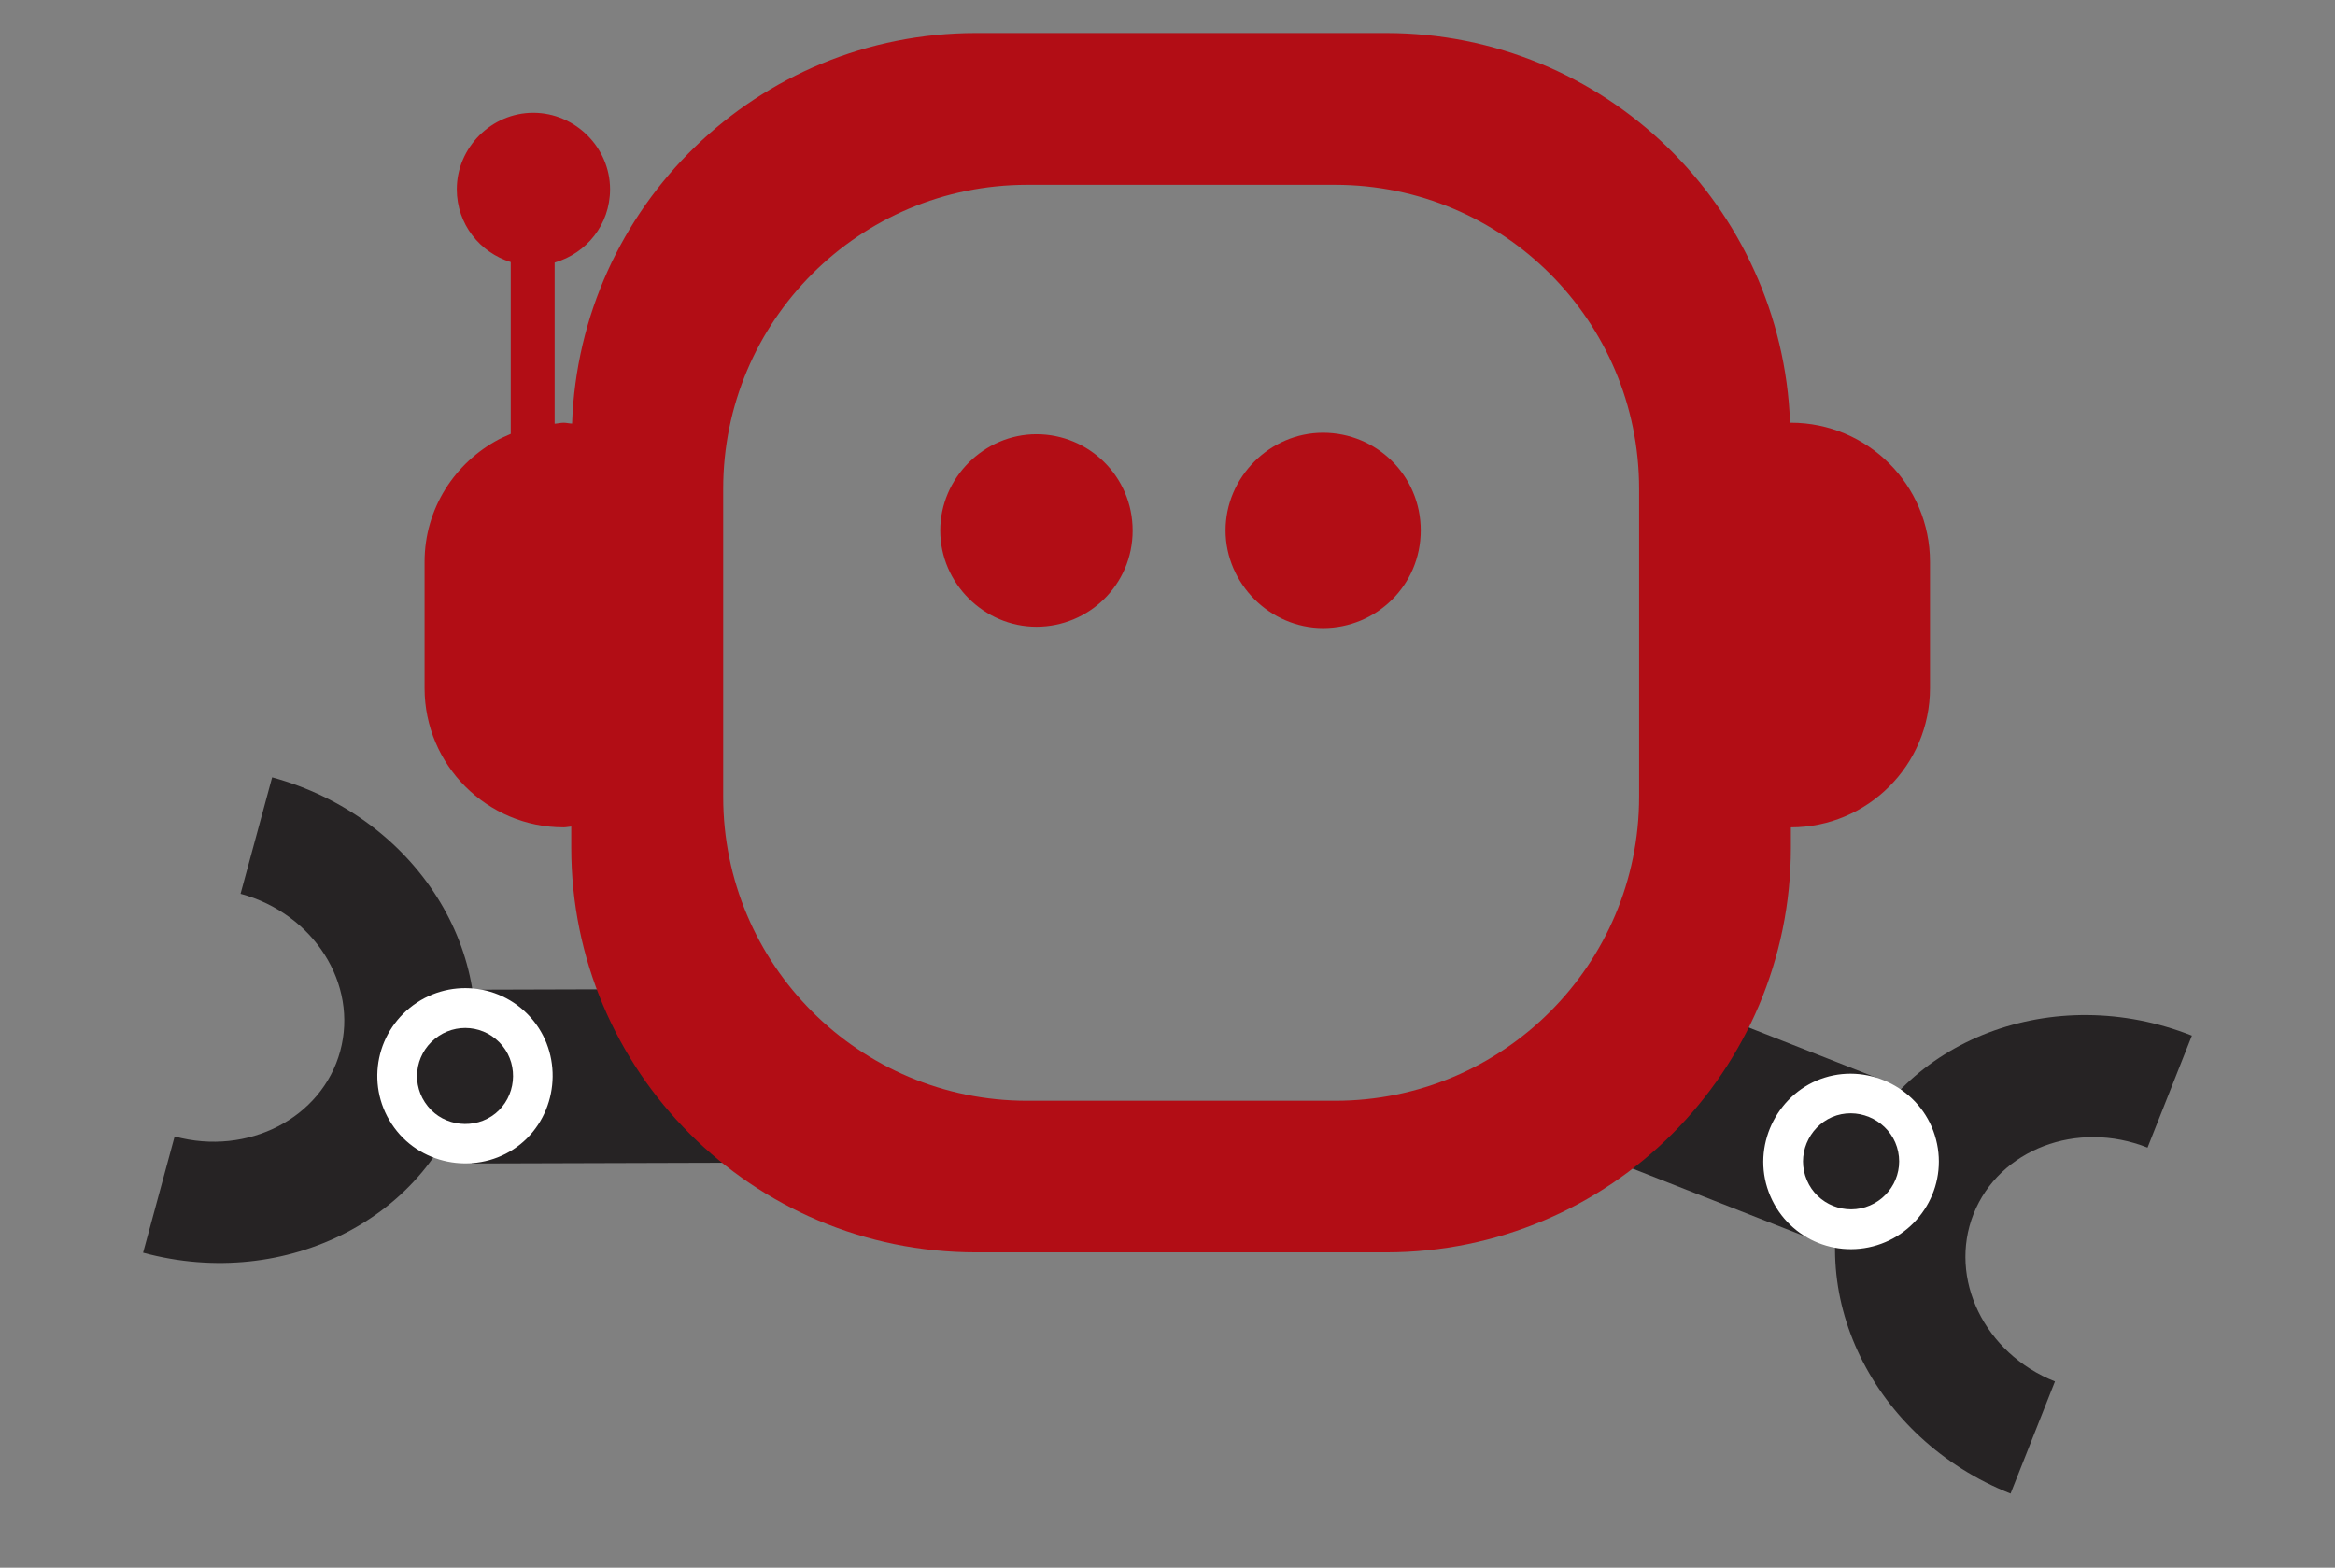 <?xml version="1.0" encoding="UTF-8"?>
<svg xmlns="http://www.w3.org/2000/svg" id="Capa_1" data-name="Capa 1" viewBox="0 0 142 95.35">
  <rect x="0" y="0" width="142" height="95.35" fill="#808080" stroke="none"/>
  <defs>
    <style>
      .cls-1 {
        fill: #fff;
      }

      .cls-2 {
        fill: #b20d15;
      }

      .cls-3 {
        fill: #262324;
      }
    </style>
  </defs>
  <g>
    <rect class="cls-3" x="99.37" y="59.38" width="10.57" height="16.25" transform="translate(3.54 140.21) rotate(-68.54)"></rect>
    <path class="cls-3" d="m133.3,62.99c-8.41-3.33-17.69.21-20.73,7.9-3.05,7.68,1.3,16.62,9.7,19.95l2.7-6.82c-4.29-1.7-6.5-6.26-4.95-10.19,1.56-3.92,6.29-5.73,10.58-4.03l2.7-6.82h0Z"></path>
    <path class="cls-1" d="m110.97,65.54c-2.78.87-4.37,3.91-3.5,6.69.9,2.87,3.91,4.37,6.69,3.5s4.4-3.83,3.5-6.69c-.87-2.78-3.91-4.37-6.69-3.5Z"></path>
    <path class="cls-3" d="m111.69,67.84c-1.52.48-2.39,2.14-1.91,3.66.49,1.57,2.14,2.39,3.66,1.92,1.52-.48,2.41-2.09,1.92-3.66-.48-1.52-2.14-2.39-3.67-1.92Z"></path>
  </g>
  <g>
    <rect class="cls-3" x="28.67" y="60.17" width="16.85" height="10.57" transform="translate(-.19 .11) rotate(-.17)"></rect>
    <path class="cls-3" d="m8.7,76.19c8.73,2.37,17.55-2.19,19.72-10.17,2.17-7.98-3.15-16.37-11.87-18.74l-1.92,7.08c4.45,1.21,7.17,5.49,6.06,9.57-1.11,4.07-5.61,6.4-10.07,5.19l-1.92,7.08h0Z"></path>
    <path class="cls-1" d="m31.65,69.59c2.26-1.83,2.62-5.24.79-7.51-1.89-2.33-5.25-2.62-7.51-.79s-2.68,5.17-.79,7.51c1.83,2.26,5.24,2.62,7.51.79Z"></path>
    <path class="cls-3" d="m30.13,67.72c1.24-1.01,1.43-2.88.43-4.11-1.04-1.28-2.87-1.44-4.11-.43-1.24,1-1.47,2.83-.43,4.11,1,1.24,2.87,1.43,4.11.43Z"></path>
  </g>
  <g>
    <path class="cls-2" d="m80.46,26.32c-3.24,0-5.93,2.7-5.93,5.94s2.7,5.94,5.93,5.94,5.94-2.59,5.94-5.94-2.7-5.94-5.94-5.94Z"></path>
    <path class="cls-2" d="m63.03,26.41c-3.19,0-5.85,2.66-5.85,5.86s2.66,5.85,5.85,5.85,5.85-2.56,5.85-5.85-2.66-5.86-5.85-5.86Z"></path>
    <path class="cls-2" d="m108.91,25.71h-.05c-.49-13.17-11.29-23.7-24.57-23.7h-24.93c-13.3,0-24.11,10.56-24.57,23.75-.17,0-.33-.05-.51-.05-.19,0-.37.05-.55.06v-9.8c1.93-.56,3.37-2.3,3.37-4.46,0-2.54-2.12-4.65-4.67-4.65s-4.65,2.12-4.65,4.65c0,2.13,1.41,3.85,3.28,4.43v10.45c-.41.17-.72.33-.72.33-2.68,1.42-4.52,4.21-4.52,7.45v7.69c0,4.67,3.79,8.46,8.46,8.46.16,0,.31-.04.46-.05v1.28c0,13.6,11.02,24.62,24.62,24.62h24.93c13.6,0,24.62-11.02,24.62-24.62v-1.23c4.67,0,8.46-3.79,8.46-8.46v-7.69c0-4.67-3.79-8.46-8.46-8.46Zm-9.23,22.75c0,10.21-8.28,18.49-18.49,18.49h-18.72c-10.21,0-18.49-8.28-18.49-18.49v-18.73c0-10.21,8.28-18.49,18.49-18.49h18.72c10.21,0,18.49,8.28,18.49,18.49v18.73Z"></path>
  </g>
</svg>
